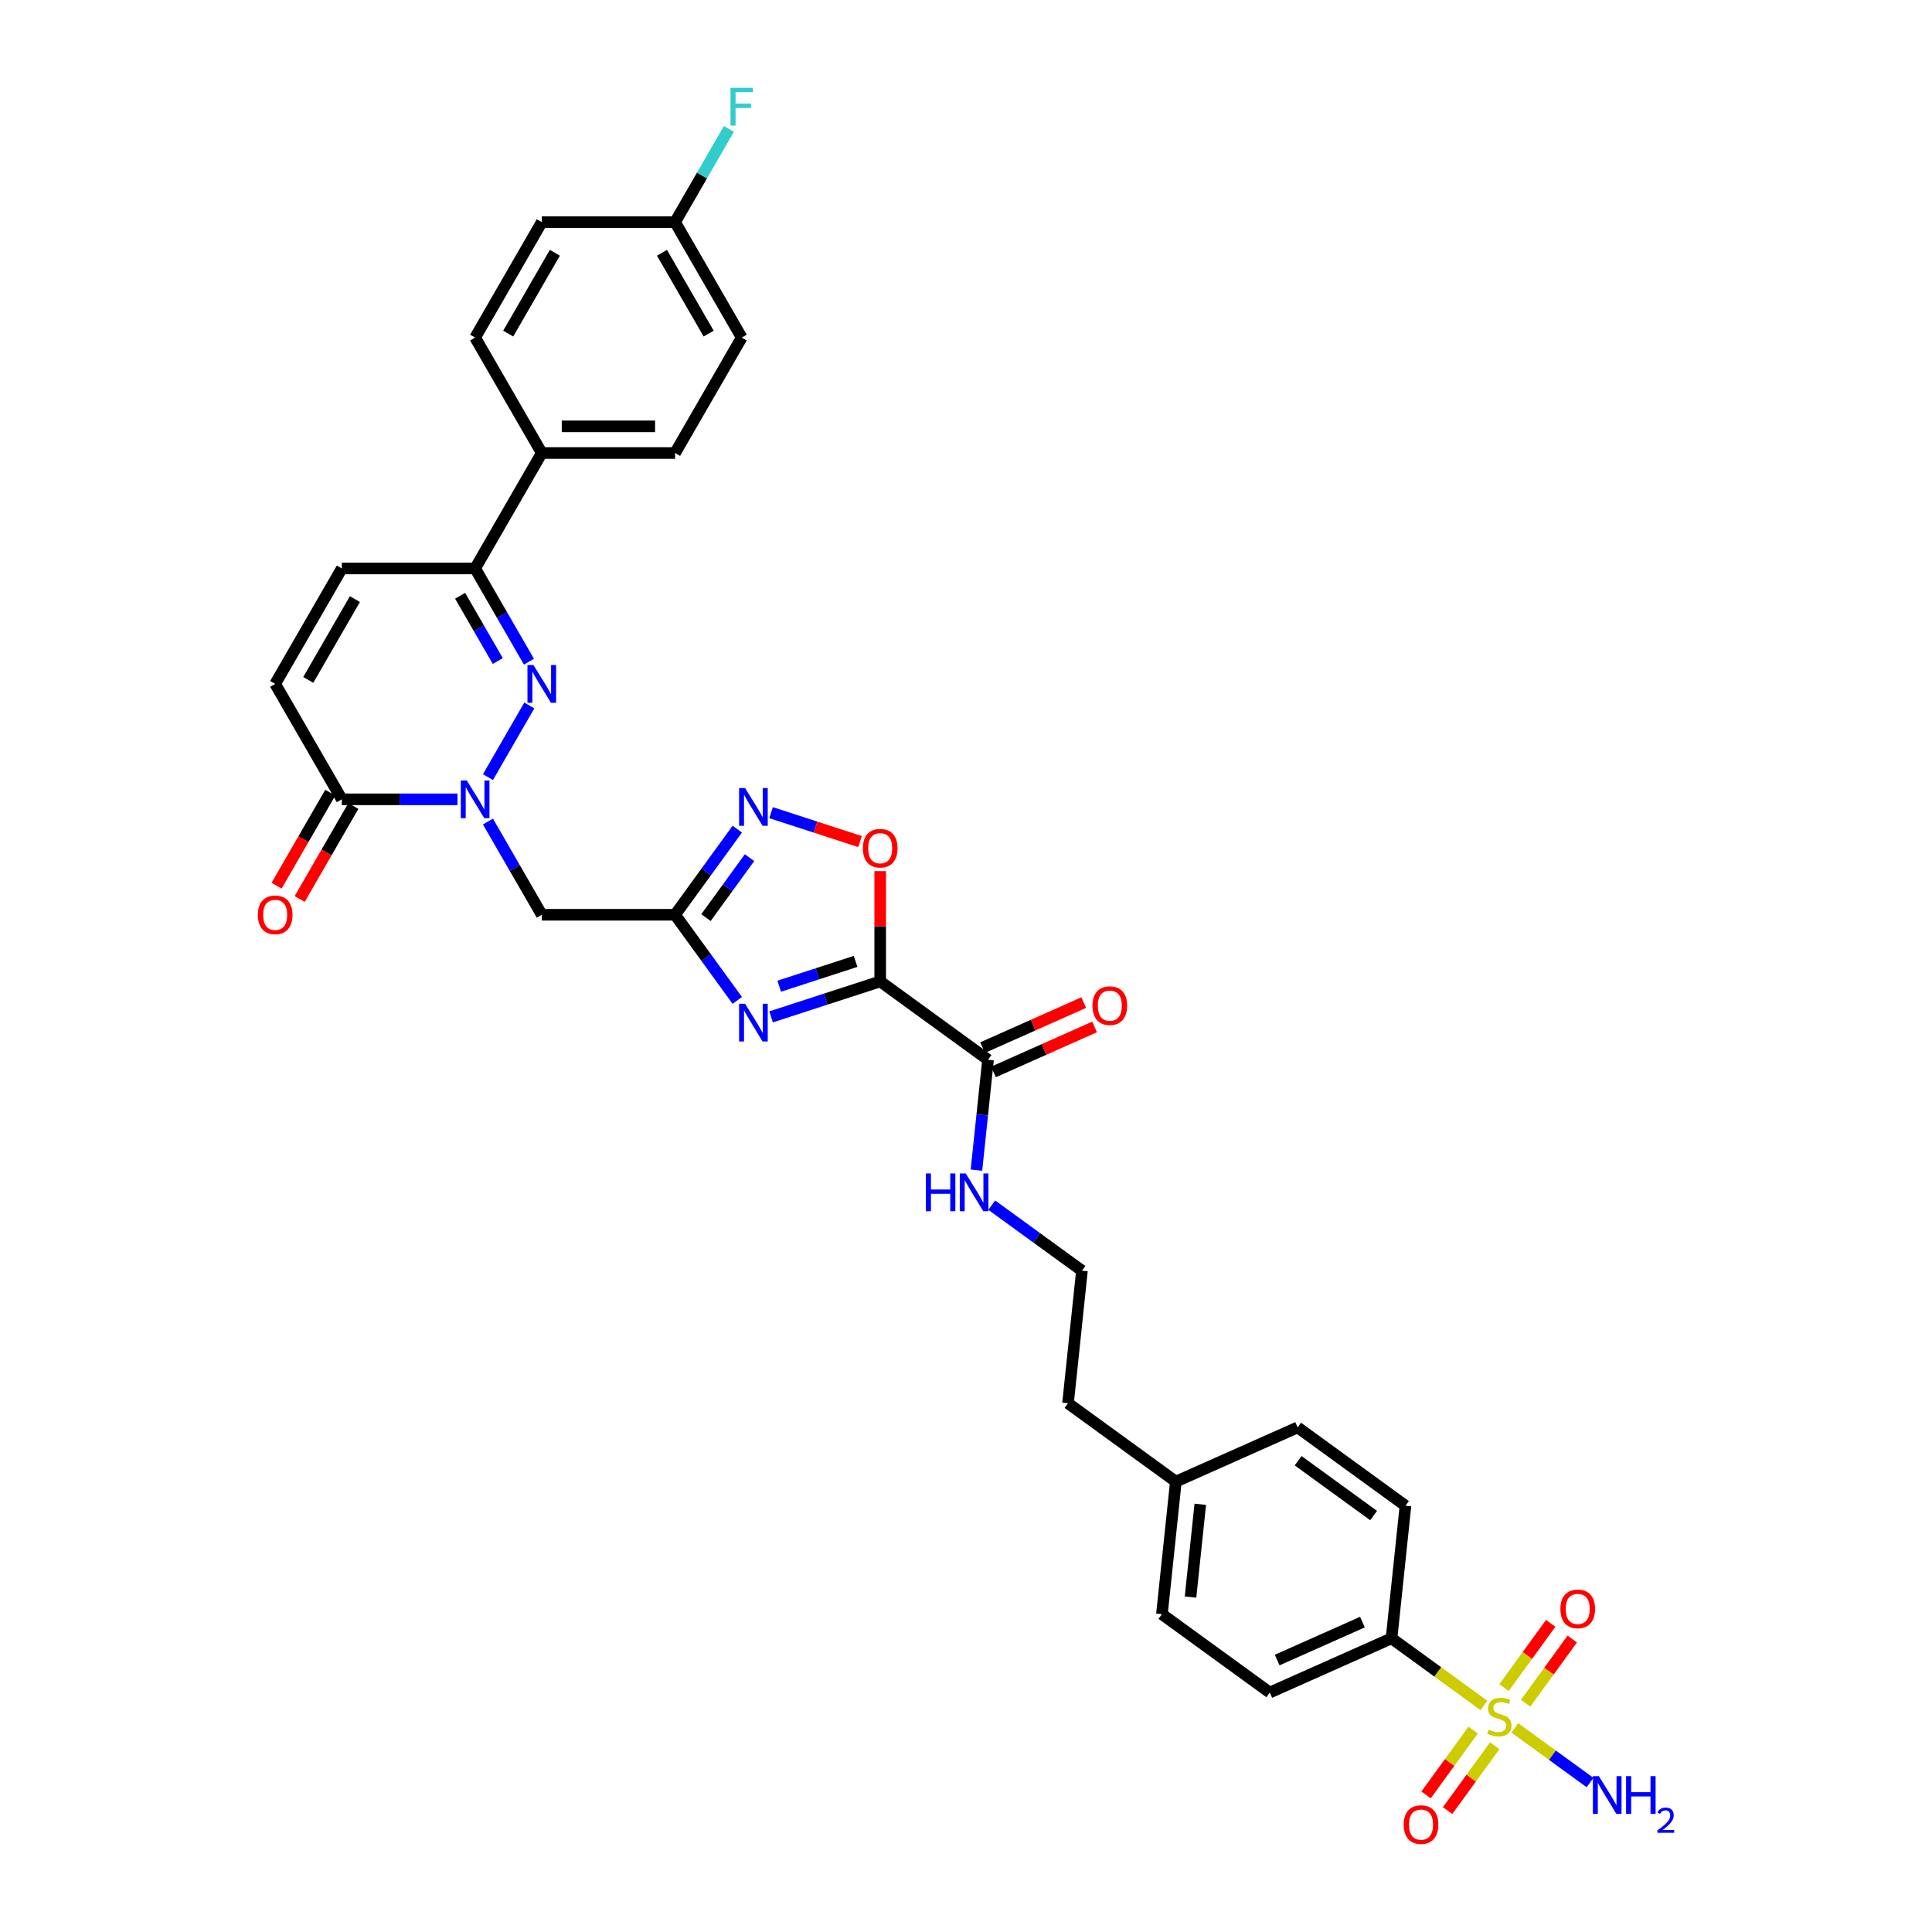 <?xml version='1.0' encoding='iso-8859-1'?>
<svg version='1.1' baseProfile='full'
              xmlns='http://www.w3.org/2000/svg'
                      xmlns:rdkit='http://www.rdkit.org/xml'
                      xmlns:xlink='http://www.w3.org/1999/xlink'
                  xml:space='preserve'
width='1000px' height='1000px' viewBox='0 0 1000 1000'>
<!-- END OF HEADER -->
<rect style='opacity:1.0;fill:#FFFFFF;stroke:none' width='1000' height='1000' x='0' y='0'> </rect>
<path class='bond-0' d='M 455.59,507.983 L 427.348,517.159' style='fill:none;fill-rule:evenodd;stroke:#000000;stroke-width:6px;stroke-linecap:butt;stroke-linejoin:miter;stroke-opacity:1' />
<path class='bond-0' d='M 427.348,517.159 L 399.106,526.335' style='fill:none;fill-rule:evenodd;stroke:#0000FF;stroke-width:6px;stroke-linecap:butt;stroke-linejoin:miter;stroke-opacity:1' />
<path class='bond-0' d='M 442.853,497.612 L 423.084,504.036' style='fill:none;fill-rule:evenodd;stroke:#000000;stroke-width:6px;stroke-linecap:butt;stroke-linejoin:miter;stroke-opacity:1' />
<path class='bond-0' d='M 423.084,504.036 L 403.315,510.459' style='fill:none;fill-rule:evenodd;stroke:#0000FF;stroke-width:6px;stroke-linecap:butt;stroke-linejoin:miter;stroke-opacity:1' />
<path class='bond-7' d='M 455.59,507.983 L 455.59,479.44' style='fill:none;fill-rule:evenodd;stroke:#000000;stroke-width:6px;stroke-linecap:butt;stroke-linejoin:miter;stroke-opacity:1' />
<path class='bond-7' d='M 455.59,479.44 L 455.59,450.896' style='fill:none;fill-rule:evenodd;stroke:#FF0000;stroke-width:6px;stroke-linecap:butt;stroke-linejoin:miter;stroke-opacity:1' />
<path class='bond-10' d='M 455.59,507.983 L 511.408,548.537' style='fill:none;fill-rule:evenodd;stroke:#000000;stroke-width:6px;stroke-linecap:butt;stroke-linejoin:miter;stroke-opacity:1' />
<path class='bond-4' d='M 381.62,517.809 L 365.518,495.647' style='fill:none;fill-rule:evenodd;stroke:#0000FF;stroke-width:6px;stroke-linecap:butt;stroke-linejoin:miter;stroke-opacity:1' />
<path class='bond-4' d='M 365.518,495.647 L 349.417,473.485' style='fill:none;fill-rule:evenodd;stroke:#000000;stroke-width:6px;stroke-linecap:butt;stroke-linejoin:miter;stroke-opacity:1' />
<path class='bond-1' d='M 252.561,425.228 L 266.491,449.357' style='fill:none;fill-rule:evenodd;stroke:#0000FF;stroke-width:6px;stroke-linecap:butt;stroke-linejoin:miter;stroke-opacity:1' />
<path class='bond-1' d='M 266.491,449.357 L 280.422,473.485' style='fill:none;fill-rule:evenodd;stroke:#000000;stroke-width:6px;stroke-linecap:butt;stroke-linejoin:miter;stroke-opacity:1' />
<path class='bond-3' d='M 252.561,402.239 L 273.977,365.145' style='fill:none;fill-rule:evenodd;stroke:#0000FF;stroke-width:6px;stroke-linecap:butt;stroke-linejoin:miter;stroke-opacity:1' />
<path class='bond-8' d='M 236.789,413.734 L 206.859,413.734' style='fill:none;fill-rule:evenodd;stroke:#0000FF;stroke-width:6px;stroke-linecap:butt;stroke-linejoin:miter;stroke-opacity:1' />
<path class='bond-8' d='M 206.859,413.734 L 176.929,413.734' style='fill:none;fill-rule:evenodd;stroke:#000000;stroke-width:6px;stroke-linecap:butt;stroke-linejoin:miter;stroke-opacity:1' />
<path class='bond-2' d='M 768.086,882.739 L 744.171,865.364' style='fill:none;fill-rule:evenodd;stroke:#CCCC00;stroke-width:6px;stroke-linecap:butt;stroke-linejoin:miter;stroke-opacity:1' />
<path class='bond-2' d='M 744.171,865.364 L 720.257,847.989' style='fill:none;fill-rule:evenodd;stroke:#000000;stroke-width:6px;stroke-linecap:butt;stroke-linejoin:miter;stroke-opacity:1' />
<path class='bond-14' d='M 762.504,895.485 L 750.314,912.263' style='fill:none;fill-rule:evenodd;stroke:#CCCC00;stroke-width:6px;stroke-linecap:butt;stroke-linejoin:miter;stroke-opacity:1' />
<path class='bond-14' d='M 750.314,912.263 L 738.124,929.041' style='fill:none;fill-rule:evenodd;stroke:#FF0000;stroke-width:6px;stroke-linecap:butt;stroke-linejoin:miter;stroke-opacity:1' />
<path class='bond-14' d='M 773.668,903.596 L 761.477,920.374' style='fill:none;fill-rule:evenodd;stroke:#CCCC00;stroke-width:6px;stroke-linecap:butt;stroke-linejoin:miter;stroke-opacity:1' />
<path class='bond-14' d='M 761.477,920.374 L 749.287,937.152' style='fill:none;fill-rule:evenodd;stroke:#FF0000;stroke-width:6px;stroke-linecap:butt;stroke-linejoin:miter;stroke-opacity:1' />
<path class='bond-15' d='M 789.647,881.602 L 801.727,864.976' style='fill:none;fill-rule:evenodd;stroke:#CCCC00;stroke-width:6px;stroke-linecap:butt;stroke-linejoin:miter;stroke-opacity:1' />
<path class='bond-15' d='M 801.727,864.976 L 813.806,848.349' style='fill:none;fill-rule:evenodd;stroke:#FF0000;stroke-width:6px;stroke-linecap:butt;stroke-linejoin:miter;stroke-opacity:1' />
<path class='bond-15' d='M 778.483,873.491 L 790.563,856.865' style='fill:none;fill-rule:evenodd;stroke:#CCCC00;stroke-width:6px;stroke-linecap:butt;stroke-linejoin:miter;stroke-opacity:1' />
<path class='bond-15' d='M 790.563,856.865 L 802.643,840.239' style='fill:none;fill-rule:evenodd;stroke:#FF0000;stroke-width:6px;stroke-linecap:butt;stroke-linejoin:miter;stroke-opacity:1' />
<path class='bond-17' d='M 784.065,894.348 L 803.535,908.494' style='fill:none;fill-rule:evenodd;stroke:#CCCC00;stroke-width:6px;stroke-linecap:butt;stroke-linejoin:miter;stroke-opacity:1' />
<path class='bond-17' d='M 803.535,908.494 L 823.006,922.64' style='fill:none;fill-rule:evenodd;stroke:#0000FF;stroke-width:6px;stroke-linecap:butt;stroke-linejoin:miter;stroke-opacity:1' />
<path class='bond-9' d='M 273.785,342.488 L 259.855,318.359' style='fill:none;fill-rule:evenodd;stroke:#0000FF;stroke-width:6px;stroke-linecap:butt;stroke-linejoin:miter;stroke-opacity:1' />
<path class='bond-9' d='M 259.855,318.359 L 245.924,294.231' style='fill:none;fill-rule:evenodd;stroke:#000000;stroke-width:6px;stroke-linecap:butt;stroke-linejoin:miter;stroke-opacity:1' />
<path class='bond-9' d='M 257.656,342.149 L 247.904,325.259' style='fill:none;fill-rule:evenodd;stroke:#0000FF;stroke-width:6px;stroke-linecap:butt;stroke-linejoin:miter;stroke-opacity:1' />
<path class='bond-9' d='M 247.904,325.259 L 238.153,308.369' style='fill:none;fill-rule:evenodd;stroke:#000000;stroke-width:6px;stroke-linecap:butt;stroke-linejoin:miter;stroke-opacity:1' />
<path class='bond-6' d='M 349.417,473.485 L 280.422,473.485' style='fill:none;fill-rule:evenodd;stroke:#000000;stroke-width:6px;stroke-linecap:butt;stroke-linejoin:miter;stroke-opacity:1' />
<path class='bond-34' d='M 349.417,473.485 L 365.518,451.324' style='fill:none;fill-rule:evenodd;stroke:#000000;stroke-width:6px;stroke-linecap:butt;stroke-linejoin:miter;stroke-opacity:1' />
<path class='bond-34' d='M 365.518,451.324 L 381.62,429.162' style='fill:none;fill-rule:evenodd;stroke:#0000FF;stroke-width:6px;stroke-linecap:butt;stroke-linejoin:miter;stroke-opacity:1' />
<path class='bond-34' d='M 365.411,474.948 L 376.682,459.434' style='fill:none;fill-rule:evenodd;stroke:#000000;stroke-width:6px;stroke-linecap:butt;stroke-linejoin:miter;stroke-opacity:1' />
<path class='bond-34' d='M 376.682,459.434 L 387.953,443.921' style='fill:none;fill-rule:evenodd;stroke:#0000FF;stroke-width:6px;stroke-linecap:butt;stroke-linejoin:miter;stroke-opacity:1' />
<path class='bond-5' d='M 399.106,420.635 L 422.121,428.113' style='fill:none;fill-rule:evenodd;stroke:#0000FF;stroke-width:6px;stroke-linecap:butt;stroke-linejoin:miter;stroke-opacity:1' />
<path class='bond-5' d='M 422.121,428.113 L 445.135,435.591' style='fill:none;fill-rule:evenodd;stroke:#FF0000;stroke-width:6px;stroke-linecap:butt;stroke-linejoin:miter;stroke-opacity:1' />
<path class='bond-11' d='M 176.929,413.734 L 142.431,353.982' style='fill:none;fill-rule:evenodd;stroke:#000000;stroke-width:6px;stroke-linecap:butt;stroke-linejoin:miter;stroke-opacity:1' />
<path class='bond-18' d='M 170.954,410.284 L 157.055,434.357' style='fill:none;fill-rule:evenodd;stroke:#000000;stroke-width:6px;stroke-linecap:butt;stroke-linejoin:miter;stroke-opacity:1' />
<path class='bond-18' d='M 157.055,434.357 L 143.156,458.431' style='fill:none;fill-rule:evenodd;stroke:#FF0000;stroke-width:6px;stroke-linecap:butt;stroke-linejoin:miter;stroke-opacity:1' />
<path class='bond-18' d='M 182.904,417.184 L 169.005,441.257' style='fill:none;fill-rule:evenodd;stroke:#000000;stroke-width:6px;stroke-linecap:butt;stroke-linejoin:miter;stroke-opacity:1' />
<path class='bond-18' d='M 169.005,441.257 L 155.107,465.33' style='fill:none;fill-rule:evenodd;stroke:#FF0000;stroke-width:6px;stroke-linecap:butt;stroke-linejoin:miter;stroke-opacity:1' />
<path class='bond-16' d='M 245.924,294.231 L 280.422,234.479' style='fill:none;fill-rule:evenodd;stroke:#000000;stroke-width:6px;stroke-linecap:butt;stroke-linejoin:miter;stroke-opacity:1' />
<path class='bond-36' d='M 245.924,294.231 L 176.929,294.231' style='fill:none;fill-rule:evenodd;stroke:#000000;stroke-width:6px;stroke-linecap:butt;stroke-linejoin:miter;stroke-opacity:1' />
<path class='bond-19' d='M 514.214,554.84 L 540.382,543.19' style='fill:none;fill-rule:evenodd;stroke:#000000;stroke-width:6px;stroke-linecap:butt;stroke-linejoin:miter;stroke-opacity:1' />
<path class='bond-19' d='M 540.382,543.19 L 566.55,531.539' style='fill:none;fill-rule:evenodd;stroke:#FF0000;stroke-width:6px;stroke-linecap:butt;stroke-linejoin:miter;stroke-opacity:1' />
<path class='bond-19' d='M 508.602,542.234 L 534.77,530.584' style='fill:none;fill-rule:evenodd;stroke:#000000;stroke-width:6px;stroke-linecap:butt;stroke-linejoin:miter;stroke-opacity:1' />
<path class='bond-19' d='M 534.77,530.584 L 560.938,518.933' style='fill:none;fill-rule:evenodd;stroke:#FF0000;stroke-width:6px;stroke-linecap:butt;stroke-linejoin:miter;stroke-opacity:1' />
<path class='bond-20' d='M 511.408,548.537 L 508.406,577.099' style='fill:none;fill-rule:evenodd;stroke:#000000;stroke-width:6px;stroke-linecap:butt;stroke-linejoin:miter;stroke-opacity:1' />
<path class='bond-20' d='M 508.406,577.099 L 505.404,605.66' style='fill:none;fill-rule:evenodd;stroke:#0000FF;stroke-width:6px;stroke-linecap:butt;stroke-linejoin:miter;stroke-opacity:1' />
<path class='bond-12' d='M 142.431,353.982 L 176.929,294.231' style='fill:none;fill-rule:evenodd;stroke:#000000;stroke-width:6px;stroke-linecap:butt;stroke-linejoin:miter;stroke-opacity:1' />
<path class='bond-12' d='M 159.556,351.919 L 183.705,310.093' style='fill:none;fill-rule:evenodd;stroke:#000000;stroke-width:6px;stroke-linecap:butt;stroke-linejoin:miter;stroke-opacity:1' />
<path class='bond-13' d='M 720.257,847.989 L 657.227,876.052' style='fill:none;fill-rule:evenodd;stroke:#000000;stroke-width:6px;stroke-linecap:butt;stroke-linejoin:miter;stroke-opacity:1' />
<path class='bond-13' d='M 705.19,839.593 L 661.069,859.237' style='fill:none;fill-rule:evenodd;stroke:#000000;stroke-width:6px;stroke-linecap:butt;stroke-linejoin:miter;stroke-opacity:1' />
<path class='bond-35' d='M 720.257,847.989 L 727.469,779.372' style='fill:none;fill-rule:evenodd;stroke:#000000;stroke-width:6px;stroke-linecap:butt;stroke-linejoin:miter;stroke-opacity:1' />
<path class='bond-23' d='M 280.422,234.479 L 349.417,234.479' style='fill:none;fill-rule:evenodd;stroke:#000000;stroke-width:6px;stroke-linecap:butt;stroke-linejoin:miter;stroke-opacity:1' />
<path class='bond-23' d='M 290.771,220.68 L 339.068,220.68' style='fill:none;fill-rule:evenodd;stroke:#000000;stroke-width:6px;stroke-linecap:butt;stroke-linejoin:miter;stroke-opacity:1' />
<path class='bond-24' d='M 280.422,234.479 L 245.924,174.727' style='fill:none;fill-rule:evenodd;stroke:#000000;stroke-width:6px;stroke-linecap:butt;stroke-linejoin:miter;stroke-opacity:1' />
<path class='bond-32' d='M 513.331,623.791 L 536.673,640.75' style='fill:none;fill-rule:evenodd;stroke:#0000FF;stroke-width:6px;stroke-linecap:butt;stroke-linejoin:miter;stroke-opacity:1' />
<path class='bond-32' d='M 536.673,640.75 L 560.014,657.709' style='fill:none;fill-rule:evenodd;stroke:#000000;stroke-width:6px;stroke-linecap:butt;stroke-linejoin:miter;stroke-opacity:1' />
<path class='bond-21' d='M 727.469,779.372 L 671.651,738.818' style='fill:none;fill-rule:evenodd;stroke:#000000;stroke-width:6px;stroke-linecap:butt;stroke-linejoin:miter;stroke-opacity:1' />
<path class='bond-21' d='M 710.985,784.452 L 671.913,756.064' style='fill:none;fill-rule:evenodd;stroke:#000000;stroke-width:6px;stroke-linecap:butt;stroke-linejoin:miter;stroke-opacity:1' />
<path class='bond-22' d='M 657.227,876.052 L 601.409,835.498' style='fill:none;fill-rule:evenodd;stroke:#000000;stroke-width:6px;stroke-linecap:butt;stroke-linejoin:miter;stroke-opacity:1' />
<path class='bond-27' d='M 349.417,234.479 L 383.915,174.727' style='fill:none;fill-rule:evenodd;stroke:#000000;stroke-width:6px;stroke-linecap:butt;stroke-linejoin:miter;stroke-opacity:1' />
<path class='bond-26' d='M 245.924,174.727 L 280.422,114.976' style='fill:none;fill-rule:evenodd;stroke:#000000;stroke-width:6px;stroke-linecap:butt;stroke-linejoin:miter;stroke-opacity:1' />
<path class='bond-26' d='M 263.049,172.664 L 287.197,130.838' style='fill:none;fill-rule:evenodd;stroke:#000000;stroke-width:6px;stroke-linecap:butt;stroke-linejoin:miter;stroke-opacity:1' />
<path class='bond-25' d='M 349.417,114.976 L 280.422,114.976' style='fill:none;fill-rule:evenodd;stroke:#000000;stroke-width:6px;stroke-linecap:butt;stroke-linejoin:miter;stroke-opacity:1' />
<path class='bond-31' d='M 349.417,114.976 L 363.348,90.847' style='fill:none;fill-rule:evenodd;stroke:#000000;stroke-width:6px;stroke-linecap:butt;stroke-linejoin:miter;stroke-opacity:1' />
<path class='bond-31' d='M 363.348,90.847 L 377.278,66.719' style='fill:none;fill-rule:evenodd;stroke:#33CCCC;stroke-width:6px;stroke-linecap:butt;stroke-linejoin:miter;stroke-opacity:1' />
<path class='bond-37' d='M 349.417,114.976 L 383.915,174.727' style='fill:none;fill-rule:evenodd;stroke:#000000;stroke-width:6px;stroke-linecap:butt;stroke-linejoin:miter;stroke-opacity:1' />
<path class='bond-37' d='M 342.641,130.838 L 366.79,172.664' style='fill:none;fill-rule:evenodd;stroke:#000000;stroke-width:6px;stroke-linecap:butt;stroke-linejoin:miter;stroke-opacity:1' />
<path class='bond-28' d='M 671.651,738.818 L 608.62,766.88' style='fill:none;fill-rule:evenodd;stroke:#000000;stroke-width:6px;stroke-linecap:butt;stroke-linejoin:miter;stroke-opacity:1' />
<path class='bond-29' d='M 601.409,835.498 L 608.62,766.88' style='fill:none;fill-rule:evenodd;stroke:#000000;stroke-width:6px;stroke-linecap:butt;stroke-linejoin:miter;stroke-opacity:1' />
<path class='bond-29' d='M 616.214,826.647 L 621.262,778.615' style='fill:none;fill-rule:evenodd;stroke:#000000;stroke-width:6px;stroke-linecap:butt;stroke-linejoin:miter;stroke-opacity:1' />
<path class='bond-30' d='M 608.62,766.88 L 552.802,726.326' style='fill:none;fill-rule:evenodd;stroke:#000000;stroke-width:6px;stroke-linecap:butt;stroke-linejoin:miter;stroke-opacity:1' />
<path class='bond-33' d='M 560.014,657.709 L 552.802,726.326' style='fill:none;fill-rule:evenodd;stroke:#000000;stroke-width:6px;stroke-linecap:butt;stroke-linejoin:miter;stroke-opacity:1' />
<path  class='atom-1' d='M 385.652 519.534
L 392.055 529.883
Q 392.69 530.904, 393.711 532.753
Q 394.732 534.602, 394.787 534.713
L 394.787 519.534
L 397.381 519.534
L 397.381 539.073
L 394.704 539.073
L 387.832 527.758
Q 387.032 526.433, 386.177 524.916
Q 385.349 523.398, 385.1 522.928
L 385.1 539.073
L 382.561 539.073
L 382.561 519.534
L 385.652 519.534
' fill='#0000FF'/>
<path  class='atom-2' d='M 241.605 403.964
L 248.008 414.313
Q 248.643 415.334, 249.664 417.184
Q 250.685 419.033, 250.74 419.143
L 250.74 403.964
L 253.334 403.964
L 253.334 423.503
L 250.657 423.503
L 243.785 412.188
Q 242.985 410.864, 242.129 409.346
Q 241.301 407.828, 241.053 407.359
L 241.053 423.503
L 238.514 423.503
L 238.514 403.964
L 241.605 403.964
' fill='#0000FF'/>
<path  class='atom-3' d='M 770.556 895.25
Q 770.776 895.333, 771.687 895.719
Q 772.598 896.105, 773.591 896.354
Q 774.613 896.575, 775.606 896.575
Q 777.455 896.575, 778.532 895.691
Q 779.608 894.781, 779.608 893.208
Q 779.608 892.131, 779.056 891.469
Q 778.532 890.807, 777.704 890.448
Q 776.876 890.089, 775.496 889.675
Q 773.757 889.151, 772.708 888.654
Q 771.687 888.157, 770.942 887.108
Q 770.225 886.06, 770.225 884.293
Q 770.225 881.837, 771.88 880.319
Q 773.564 878.801, 776.876 878.801
Q 779.139 878.801, 781.705 879.878
L 781.071 882.003
Q 778.725 881.037, 776.958 881.037
Q 775.054 881.037, 774.005 881.837
Q 772.957 882.61, 772.984 883.962
Q 772.984 885.011, 773.509 885.646
Q 774.061 886.28, 774.833 886.639
Q 775.634 886.998, 776.958 887.412
Q 778.725 887.964, 779.773 888.516
Q 780.822 889.068, 781.567 890.199
Q 782.34 891.303, 782.34 893.208
Q 782.34 895.912, 780.519 897.375
Q 778.725 898.81, 775.717 898.81
Q 773.978 898.81, 772.653 898.424
Q 771.356 898.065, 769.811 897.43
L 770.556 895.25
' fill='#CCCC00'/>
<path  class='atom-4' d='M 276.103 344.212
L 282.505 354.562
Q 283.14 355.583, 284.161 357.432
Q 285.182 359.281, 285.238 359.391
L 285.238 344.212
L 287.832 344.212
L 287.832 363.752
L 285.155 363.752
L 278.283 352.437
Q 277.483 351.112, 276.627 349.594
Q 275.799 348.076, 275.551 347.607
L 275.551 363.752
L 273.012 363.752
L 273.012 344.212
L 276.103 344.212
' fill='#0000FF'/>
<path  class='atom-6' d='M 385.652 407.897
L 392.055 418.247
Q 392.69 419.268, 393.711 421.117
Q 394.732 422.966, 394.787 423.076
L 394.787 407.897
L 397.381 407.897
L 397.381 427.437
L 394.704 427.437
L 387.832 416.122
Q 387.032 414.797, 386.177 413.279
Q 385.349 411.761, 385.1 411.292
L 385.1 427.437
L 382.561 427.437
L 382.561 407.897
L 385.652 407.897
' fill='#0000FF'/>
<path  class='atom-8' d='M 446.62 439.043
Q 446.62 434.351, 448.938 431.729
Q 451.257 429.108, 455.59 429.108
Q 459.922 429.108, 462.241 431.729
Q 464.559 434.351, 464.559 439.043
Q 464.559 443.79, 462.213 446.494
Q 459.867 449.171, 455.59 449.171
Q 451.284 449.171, 448.938 446.494
Q 446.62 443.817, 446.62 439.043
M 455.59 446.964
Q 458.57 446.964, 460.171 444.977
Q 461.799 442.962, 461.799 439.043
Q 461.799 435.207, 460.171 433.275
Q 458.57 431.315, 455.59 431.315
Q 452.609 431.315, 450.981 433.247
Q 449.38 435.179, 449.38 439.043
Q 449.38 442.989, 450.981 444.977
Q 452.609 446.964, 455.59 446.964
' fill='#FF0000'/>
<path  class='atom-15' d='M 726.552 944.417
Q 726.552 939.725, 728.87 937.103
Q 731.188 934.482, 735.521 934.482
Q 739.854 934.482, 742.172 937.103
Q 744.49 939.725, 744.49 944.417
Q 744.49 949.164, 742.145 951.868
Q 739.799 954.545, 735.521 954.545
Q 731.216 954.545, 728.87 951.868
Q 726.552 949.191, 726.552 944.417
M 735.521 952.338
Q 738.502 952.338, 740.102 950.351
Q 741.731 948.336, 741.731 944.417
Q 741.731 940.581, 740.102 938.649
Q 738.502 936.69, 735.521 936.69
Q 732.54 936.69, 730.912 938.621
Q 729.311 940.553, 729.311 944.417
Q 729.311 948.363, 730.912 950.351
Q 732.54 952.338, 735.521 952.338
' fill='#FF0000'/>
<path  class='atom-16' d='M 807.66 832.78
Q 807.66 828.089, 809.979 825.467
Q 812.297 822.845, 816.63 822.845
Q 820.963 822.845, 823.281 825.467
Q 825.599 828.089, 825.599 832.78
Q 825.599 837.527, 823.253 840.232
Q 820.907 842.909, 816.63 842.909
Q 812.324 842.909, 809.979 840.232
Q 807.66 837.555, 807.66 832.78
M 816.63 840.701
Q 819.61 840.701, 821.211 838.714
Q 822.839 836.699, 822.839 832.78
Q 822.839 828.944, 821.211 827.012
Q 819.61 825.053, 816.63 825.053
Q 813.649 825.053, 812.021 826.985
Q 810.42 828.917, 810.42 832.78
Q 810.42 836.727, 812.021 838.714
Q 813.649 840.701, 816.63 840.701
' fill='#FF0000'/>
<path  class='atom-18' d='M 827.575 919.328
L 833.977 929.677
Q 834.612 930.699, 835.633 932.548
Q 836.654 934.397, 836.709 934.507
L 836.709 919.328
L 839.304 919.328
L 839.304 938.868
L 836.627 938.868
L 829.755 927.552
Q 828.954 926.228, 828.099 924.71
Q 827.271 923.192, 827.023 922.723
L 827.023 938.868
L 824.484 938.868
L 824.484 919.328
L 827.575 919.328
' fill='#0000FF'/>
<path  class='atom-18' d='M 841.65 919.328
L 844.299 919.328
L 844.299 927.635
L 854.289 927.635
L 854.289 919.328
L 856.939 919.328
L 856.939 938.868
L 854.289 938.868
L 854.289 929.843
L 844.299 929.843
L 844.299 938.868
L 841.65 938.868
L 841.65 919.328
' fill='#0000FF'/>
<path  class='atom-18' d='M 857.886 938.182
Q 858.36 936.962, 859.489 936.288
Q 860.618 935.596, 862.185 935.596
Q 864.134 935.596, 865.227 936.652
Q 866.319 937.708, 866.319 939.585
Q 866.319 941.497, 864.899 943.282
Q 863.496 945.067, 860.582 947.18
L 866.538 947.18
L 866.538 948.637
L 857.85 948.637
L 857.85 947.417
Q 860.254 945.705, 861.675 944.43
Q 863.114 943.155, 863.806 942.007
Q 864.498 940.86, 864.498 939.676
Q 864.498 938.437, 863.879 937.745
Q 863.259 937.053, 862.185 937.053
Q 861.146 937.053, 860.454 937.472
Q 859.762 937.891, 859.27 938.82
L 857.886 938.182
' fill='#0000FF'/>
<path  class='atom-19' d='M 133.462 473.541
Q 133.462 468.849, 135.78 466.227
Q 138.098 463.605, 142.431 463.605
Q 146.764 463.605, 149.082 466.227
Q 151.401 468.849, 151.401 473.541
Q 151.401 478.287, 149.055 480.992
Q 146.709 483.669, 142.431 483.669
Q 138.126 483.669, 135.78 480.992
Q 133.462 478.315, 133.462 473.541
M 142.431 481.461
Q 145.412 481.461, 147.013 479.474
Q 148.641 477.459, 148.641 473.541
Q 148.641 469.704, 147.013 467.773
Q 145.412 465.813, 142.431 465.813
Q 139.451 465.813, 137.822 467.745
Q 136.222 469.677, 136.222 473.541
Q 136.222 477.487, 137.822 479.474
Q 139.451 481.461, 142.431 481.461
' fill='#FF0000'/>
<path  class='atom-20' d='M 565.469 520.53
Q 565.469 515.838, 567.787 513.216
Q 570.105 510.594, 574.438 510.594
Q 578.771 510.594, 581.089 513.216
Q 583.407 515.838, 583.407 520.53
Q 583.407 525.276, 581.062 527.981
Q 578.716 530.658, 574.438 530.658
Q 570.133 530.658, 567.787 527.981
Q 565.469 525.304, 565.469 520.53
M 574.438 528.45
Q 577.419 528.45, 579.019 526.463
Q 580.648 524.449, 580.648 520.53
Q 580.648 516.693, 579.019 514.762
Q 577.419 512.802, 574.438 512.802
Q 571.458 512.802, 569.829 514.734
Q 568.229 516.666, 568.229 520.53
Q 568.229 524.476, 569.829 526.463
Q 571.458 528.45, 574.438 528.45
' fill='#FF0000'/>
<path  class='atom-21' d='M 479.206 607.385
L 481.855 607.385
L 481.855 615.692
L 491.846 615.692
L 491.846 607.385
L 494.495 607.385
L 494.495 626.924
L 491.846 626.924
L 491.846 617.9
L 481.855 617.9
L 481.855 626.924
L 479.206 626.924
L 479.206 607.385
' fill='#0000FF'/>
<path  class='atom-21' d='M 499.877 607.385
L 506.28 617.734
Q 506.914 618.755, 507.935 620.604
Q 508.957 622.453, 509.012 622.564
L 509.012 607.385
L 511.606 607.385
L 511.606 626.924
L 508.929 626.924
L 502.057 615.609
Q 501.257 614.284, 500.401 612.766
Q 499.573 611.249, 499.325 610.779
L 499.325 626.924
L 496.786 626.924
L 496.786 607.385
L 499.877 607.385
' fill='#0000FF'/>
<path  class='atom-32' d='M 378.105 45.455
L 389.724 45.455
L 389.724 47.69
L 380.727 47.69
L 380.727 53.624
L 388.73 53.624
L 388.73 55.887
L 380.727 55.887
L 380.727 64.994
L 378.105 64.994
L 378.105 45.455
' fill='#33CCCC'/>
</svg>
